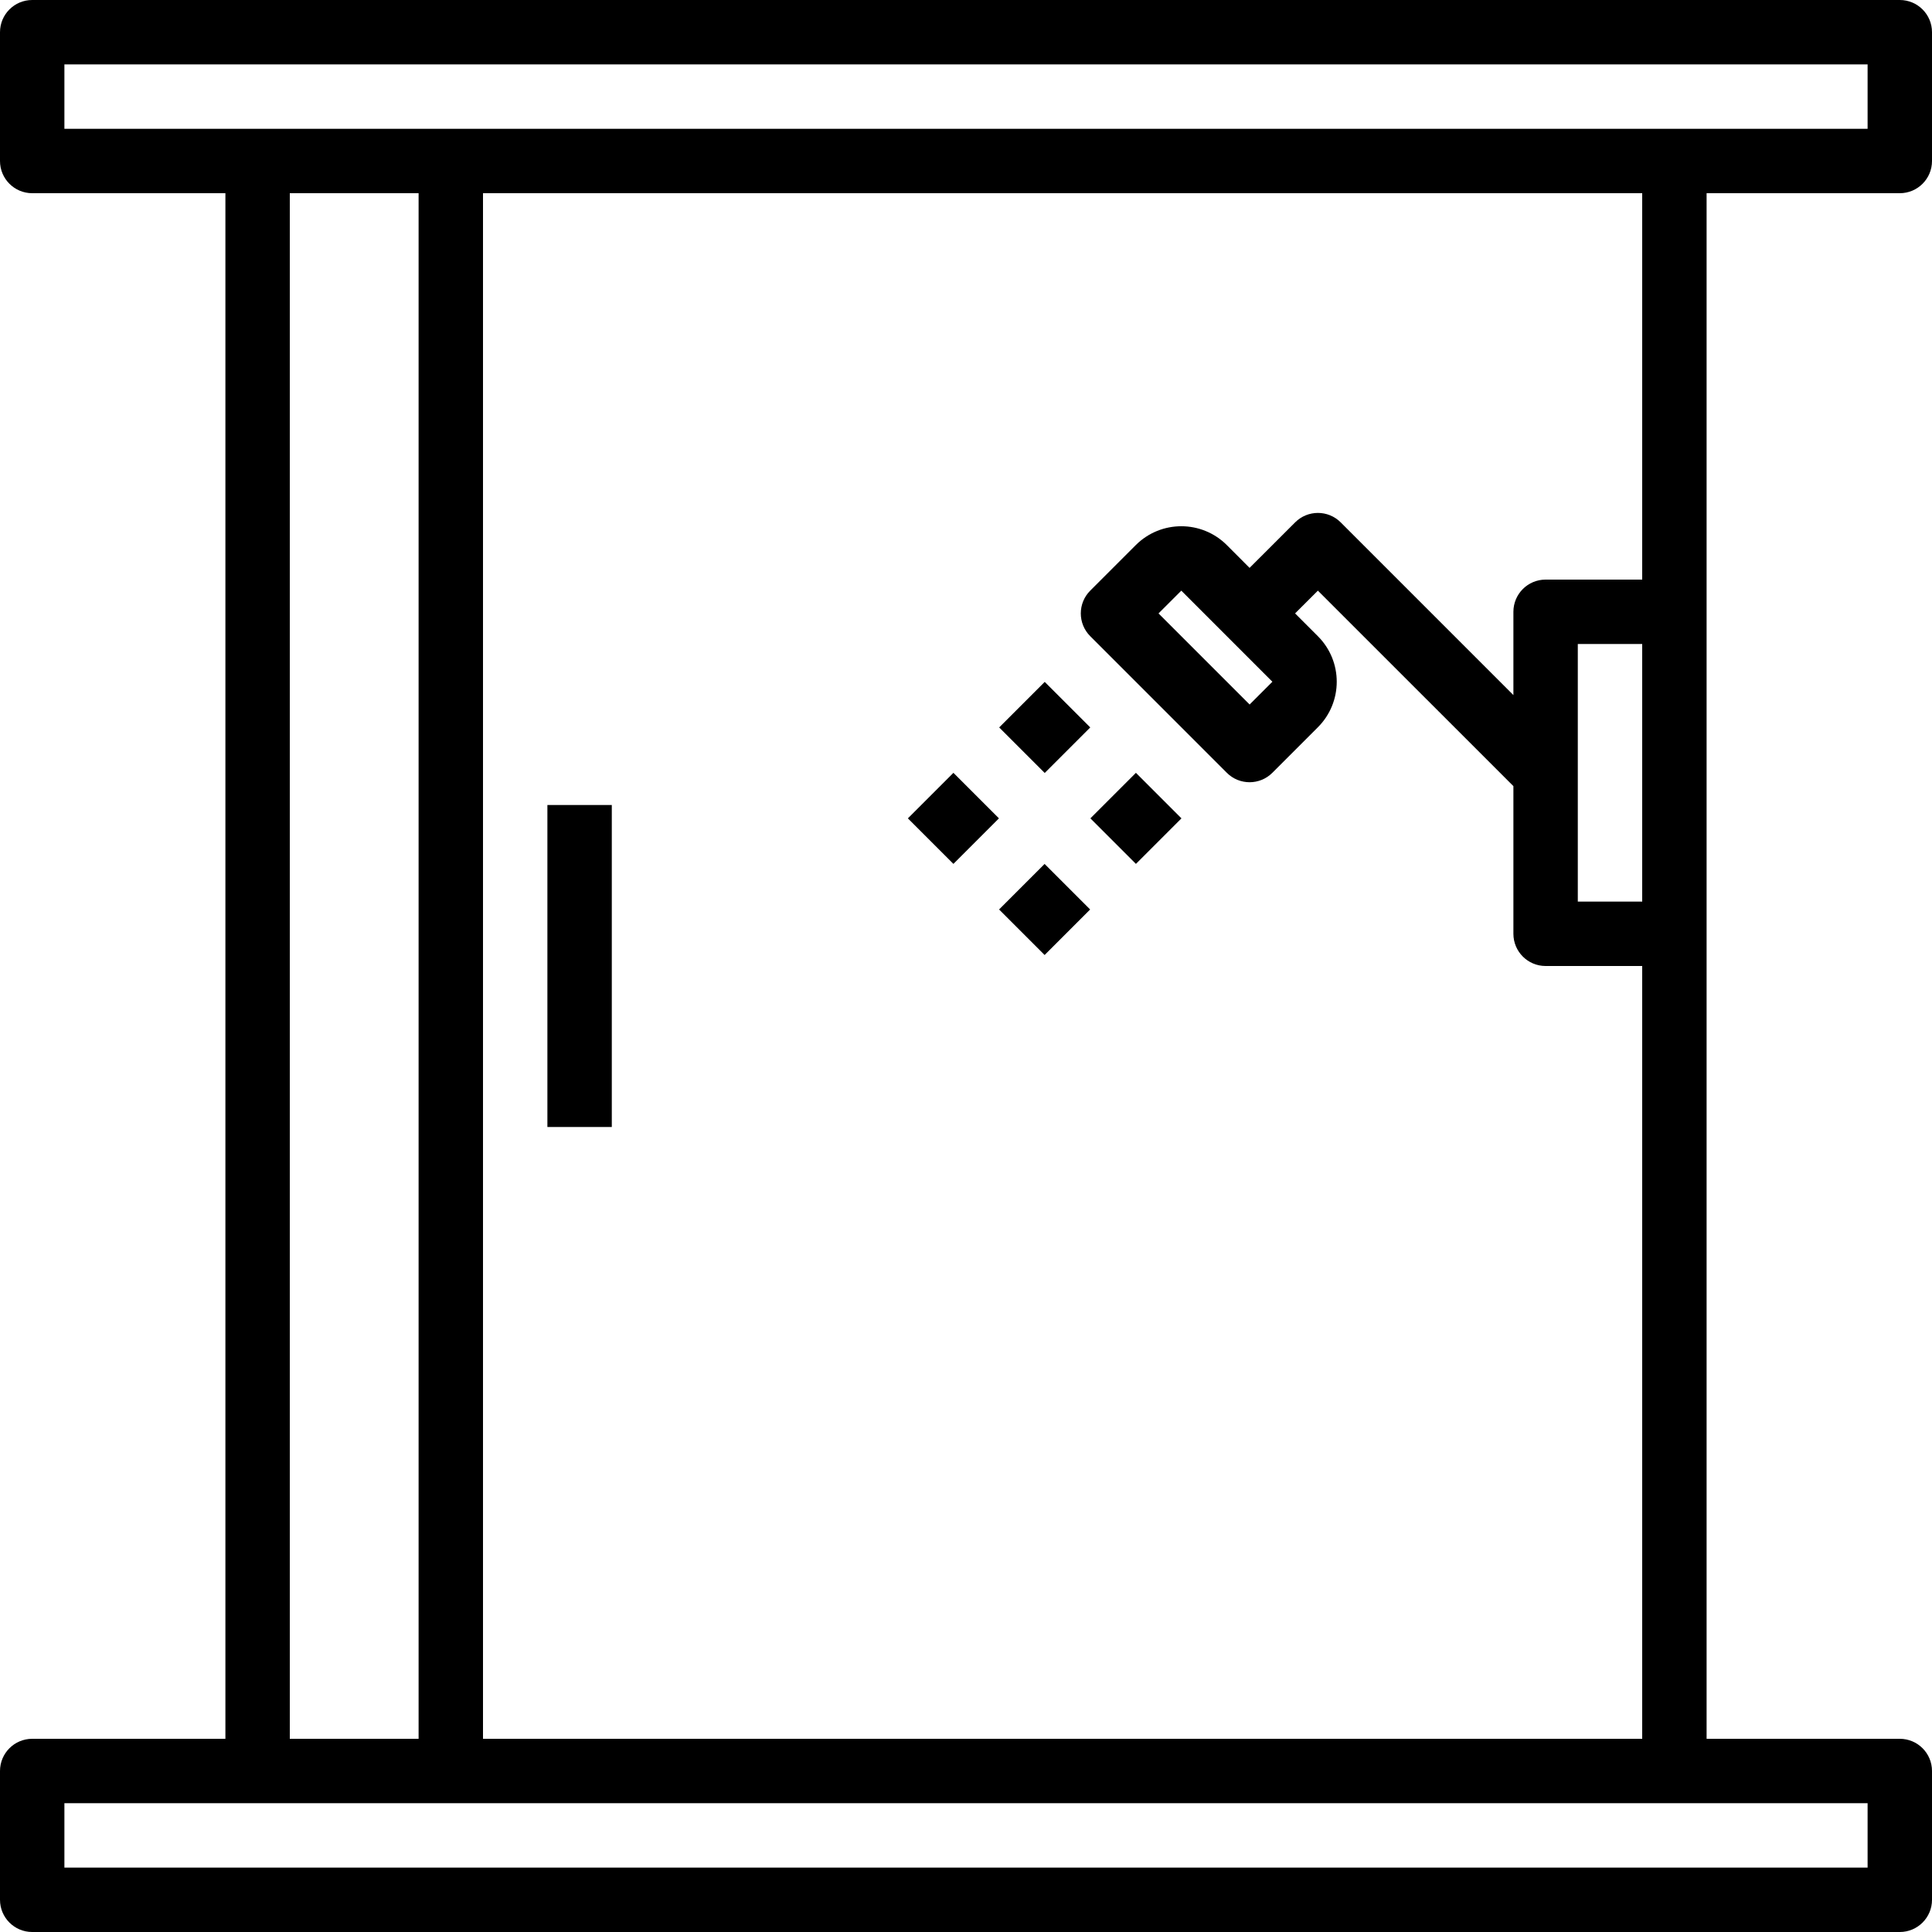 <?xml version="1.0" encoding="iso-8859-1"?>
<!-- Generator: Adobe Illustrator 19.0.0, SVG Export Plug-In . SVG Version: 6.00 Build 0)  -->
<svg version="1.1" id="Capa_1" xmlns="http://www.w3.org/2000/svg" xmlns:xlink="http://www.w3.org/1999/xlink" x="0px" y="0px"
	 viewBox="0 0 480 480" style="enable-background:new 0 0 480 480;" xml:space="preserve">
<g>
	<g>
		<g>
			<rect x="274.166" y="195.326" transform="matrix(-0.707 0.707 -0.707 -0.707 625.46 147.578)" width="16" height="16"/>
			<rect x="251.528" y="217.904" transform="matrix(-0.707 -0.707 0.707 -0.707 283.303 569.157)" width="16" height="16"/>
			<rect x="251.55" y="172.682" transform="matrix(-0.707 -0.707 0.707 -0.707 315.318 491.973)" width="16" height="16"/>
			<rect x="228.92" y="195.315" transform="matrix(0.707 -0.707 0.707 0.707 -74.374 227.077)" width="16" height="16"/>
			<path d="M472,48c4.418,0,8-3.582,8-8V8c0-4.418-3.582-8-8-8H8C3.582,0,0,3.582,0,8v32c0,4.418,3.582,8,8,8h48v384H8
				c-4.418,0-8,3.582-8,8v32c0,4.418,3.582,8,8,8h464c4.418,0,8-3.582,8-8v-32c0-4.418-3.582-8-8-8h-48V48H472z M464,448v16H16v-16
				H464z M72,432V48h32v384H72z M384,144c-4.418,0-8,3.582-8,8v20.688l-42.912-42.912c-3.124-3.123-8.188-3.123-11.312,0
				l-11.32,11.312l-5.648-5.656c-6.247-6.25-16.378-6.252-22.627-0.005c-0.002,0.002-0.003,0.003-0.005,0.005l-11.312,11.312
				c-3.123,3.124-3.123,8.188,0,11.312L304.8,192c3.124,3.123,8.188,3.123,11.312,0l11.312-11.312
				c6.246-6.248,6.246-16.376,0-22.624l-5.664-5.664l5.664-5.656L376,195.312V232c0,4.418,3.582,8,8,8h24v192H120V48h288v96H384z
				 M408,160v64h-16v-64H408z M316.12,169.376l-5.656,5.656L287.832,152.4l5.664-5.656L316.12,169.376z M16,32V16h448v16H16z"/>
			<rect x="136" y="200" width="16" height="80"/>
		</g>
	</g>
</g>
<g>
</g>
<g>
</g>
<g>
</g>
<g>
</g>
<g>
</g>
<g>
</g>
<g>
</g>
<g>
</g>
<g>
</g>
<g>
</g>
<g>
</g>
<g>
</g>
<g>
</g>
<g>
</g>
<g>
</g>
</svg>

